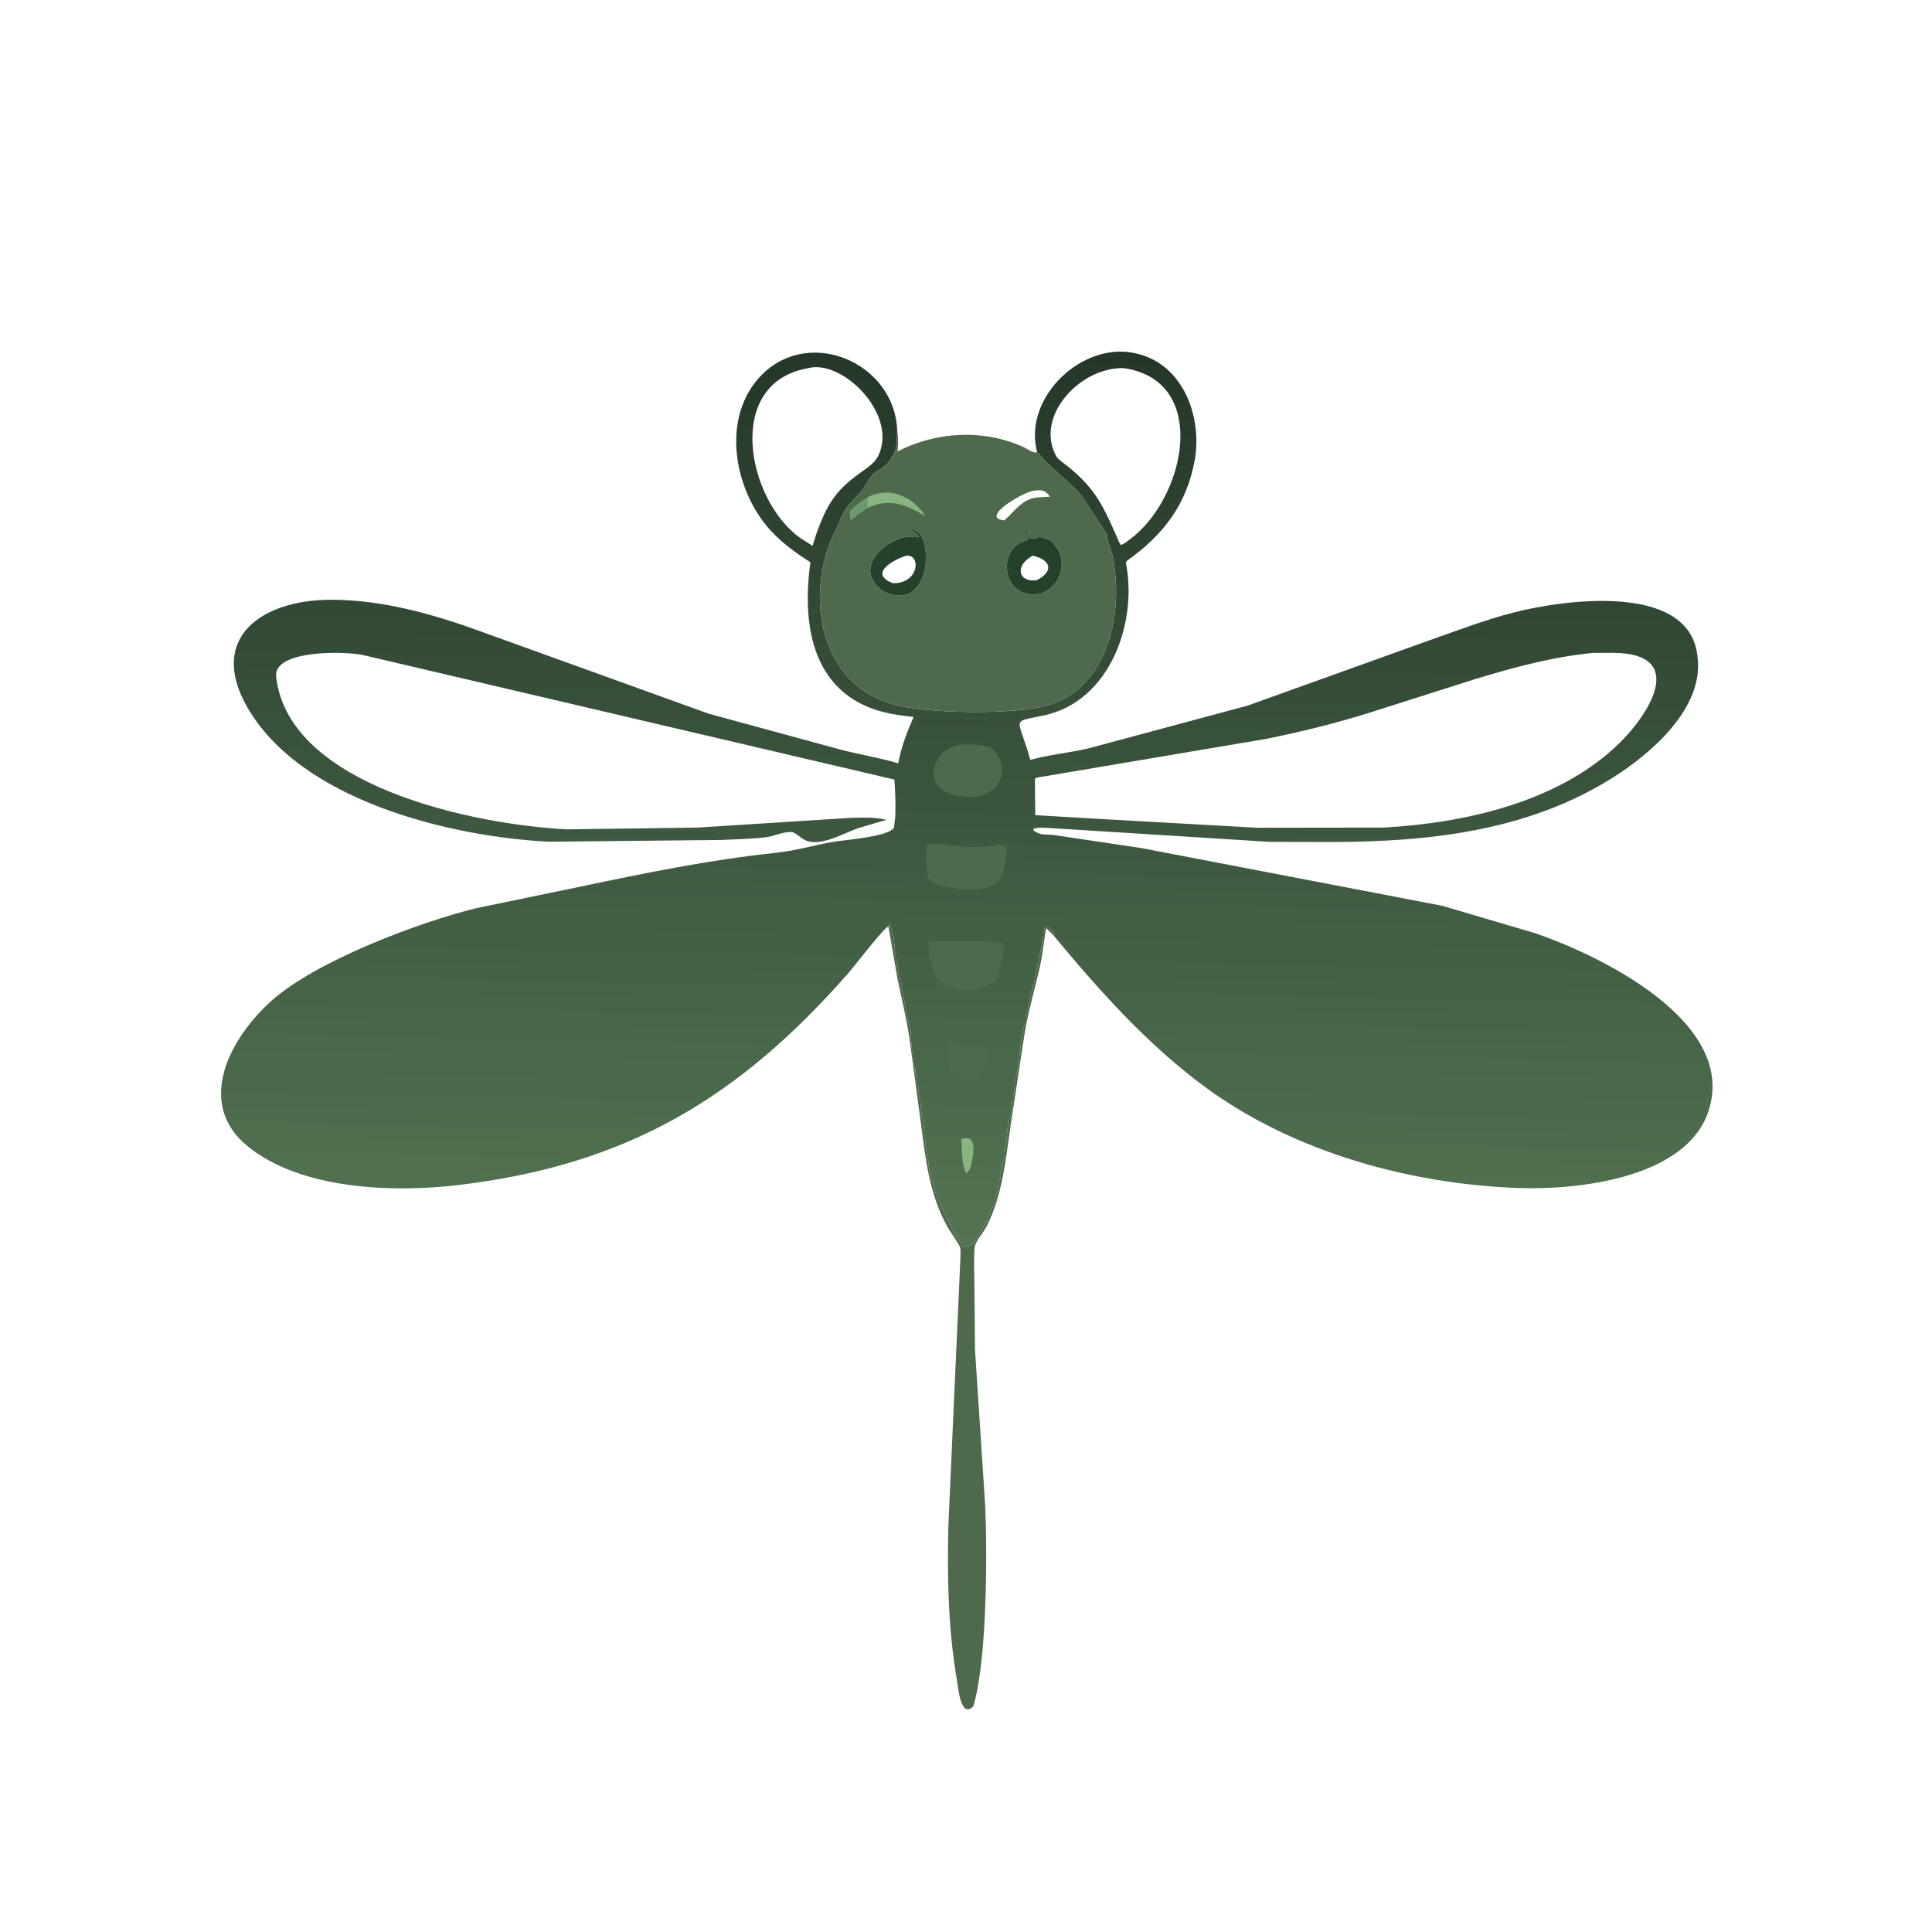 <svg version="1.1" xmlns="http://www.w3.org/2000/svg" style="display: block;" viewBox="0 0 2048 2048" width="640" height="640">
<defs>
	<linearGradient id="Gradient1" gradientUnits="userSpaceOnUse" x1="1040.05" y1="371.826" x2="1021.1" y2="1320.94">
		<stop class="stop0" offset="0" stop-opacity="1" stop-color="rgb(36,55,40)"/>
		<stop class="stop1" offset="1" stop-opacity="1" stop-color="rgb(83,116,82)"/>
	</linearGradient>
</defs>
<path transform="translate(0,0)" fill="rgb(78,105,75)" d="M 941.73 982.076 L 942.75 979.005 C 946.132 983.854 948.604 1000.91 948.5 1007.51 L 949.367 1010.28 C 949.115 1013.37 949.75 1019.38 951.49 1022 L 951.321 1023.36 C 951.087 1026.21 952.557 1028.94 952.5 1032 L 953.49 1033 C 952.987 1036.59 954.652 1037.82 954.25 1040.75 L 955.321 1043.37 C 955.161 1045.33 955.509 1045.33 955.995 1047.01 L 956.227 1048.28 C 957.656 1055.49 963.058 1087.54 965.49 1090 C 964.77 1096.61 967.671 1126.93 969.5 1130 L 970.352 1132.31 C 970.218 1133.95 970.323 1135.38 970.5 1137 L 971.214 1139.56 C 970.924 1141.63 972.091 1149.59 973.49 1151 L 973.352 1152.34 C 973.089 1155.56 974.14 1158.73 974.245 1162 L 974.995 1164.25 C 976.402 1168.69 976.053 1183.56 978.49 1186.5 L 978.245 1188 C 978.087 1189.87 978.164 1191.66 979.49 1193 L 979.368 1194.31 C 979.153 1196.94 979.946 1206.26 981.245 1208 L 981.198 1212.56 C 981.198 1214.87 983.338 1230.84 984.49 1232 L 984.32 1233.34 C 984.106 1235.97 985.281 1238.7 985.25 1241.51 L 986.49 1243 C 986.499 1245.34 987.101 1249.1 987.995 1251.25 L 990.49 1259 C 991.144 1260.04 990.915 1261.93 991.245 1263 L 993.995 1270.01 C 994.821 1271.35 995.024 1272.46 995.245 1274 L 995.995 1275.01 C 999.665 1281.48 1006.67 1297.52 1010.25 1305 L 1010.54 1306.19 C 1011.13 1308.13 1012.05 1308.04 1013 1309.5 L 1015.07 1312.83 C 1016.26 1314.18 1016.96 1315.59 1018 1317 L 1019.5 1320 C 1021.62 1321.41 1021.62 1320.67 1023.75 1321.25 L 1028.48 1320.3 C 1031.41 1318.85 1033.31 1316.57 1034.75 1313.75 L 1045.22 1296.09 C 1045.92 1293.31 1047.82 1289.24 1049 1286.5 L 1052.41 1279.45 C 1054.51 1274.83 1055.22 1268.91 1057 1264 L 1058.36 1258.23 C 1059.43 1256.52 1059.03 1255.16 1059.25 1253.25 L 1060.58 1248.23 C 1061.13 1246.31 1060.96 1245.39 1060.51 1243.5 L 1062 1242 C 1060.67 1235.24 1066.71 1225.99 1064.51 1219.5 L 1066 1218 C 1066 1218 1068.31 1192.18 1068.51 1191.5 C 1070.63 1184.09 1074.08 1175.59 1072.51 1167.5 L 1074 1166 C 1073.48 1162.28 1074.79 1161.37 1074.76 1158 L 1075.55 1152.55 C 1075.78 1151.05 1075.73 1149.98 1075.51 1148.5 L 1076.51 1141.5 C 1079.33 1136.76 1078.46 1130.24 1080 1125 L 1080.25 1122.25 C 1080.57 1119.08 1081.33 1116.71 1080.51 1113.5 L 1082 1112 C 1081.5 1108.43 1082.65 1100.65 1084 1097.5 L 1084.51 1093.5 C 1085.36 1087.26 1086.07 1086.1 1087 1082 C 1087.49 1079.83 1086.63 1078.94 1087.51 1076.5 L 1090 1068 C 1089.45 1065.21 1089.63 1066.49 1090.51 1064 L 1091.15 1060.75 C 1091.7 1058.94 1091.51 1059.82 1091.51 1057.5 L 1092.51 1056.5 C 1092.8 1053.48 1092.87 1050.52 1094.76 1048 L 1094.96 1046.23 C 1095.74 1040.3 1094.61 1048.02 1096 1042.5 L 1096.71 1038.66 C 1096.71 1036.14 1104.38 1001.94 1105 1000.5 L 1104.74 999.156 C 1104.48 997.55 1104.55 996.575 1104.76 995 L 1106 992 C 1105.45 988.095 1106.78 986.589 1107.5 983 L 1109 982 C 1112.36 982.675 1117.41 987.318 1117.57 990.78 L 1116.81 991.624 L 1109 983.86 C 1106.57 996.501 1105.67 1009.37 1102.93 1022 C 1097.45 1047.28 1089.84 1072.14 1085.78 1097.71 L 1071.33 1192.87 C 1066.09 1228.97 1062.66 1266.89 1045.88 1299.9 C 1042.42 1306.71 1033.68 1315.76 1033.11 1322.94 C 1032.05 1336.08 1032.89 1350.01 1032.93 1363.21 L 1033.52 1430.45 L 1044.33 1595.71 C 1046.58 1644.88 1046.49 1760.39 1031.71 1808.89 C 1018.49 1821.83 1015.97 1790.33 1014.67 1782.89 C 1005.13 1728.03 1003.97 1672.09 1005.34 1616.57 L 1018.17 1331.33 C 1018.19 1322.99 1018.67 1322.59 1014.1 1315.78 L 1005.42 1302.27 C 985.039 1267.19 981.068 1228.49 975.983 1189.09 L 964.599 1104.53 C 961.495 1081.44 955.746 1059.22 951.192 1036.44 L 941.73 982.076 z"/>
<path transform="translate(0,0)" fill="url(#Gradient1)" d="M 1099.39 479.183 L 1098.89 477.252 C 1085.47 420.071 1148.2 361.298 1204.1 374.645 L 1205.78 375.034 C 1254.82 386.865 1274.72 442.859 1266.38 488.17 C 1257.66 535.546 1232.67 567.426 1194.73 594.345 L 1193.44 596.378 C 1206.27 660.462 1176.27 743.481 1106.84 758.308 C 1070.11 766.152 1079.43 759.073 1092.15 805.504 C 1112.07 799.961 1133.15 798.098 1153.37 793.42 L 1322.29 748.063 L 1515 678.874 C 1544.76 668.422 1574.65 656.889 1605.24 649.096 C 1656.96 635.918 1785.58 617.839 1798.68 690.781 L 1799.41 695.693 C 1806.82 750.225 1750.46 798.681 1709.38 824.5 C 1619 881.298 1513.92 892.443 1410.1 892.57 L 1346 892.412 L 1110.52 877.607 C 1099.18 876.965 1088.48 877.819 1100.81 883.297 C 1104.96 885.142 1112.49 884.45 1117.21 885.172 L 1209.96 898.999 L 1528.82 960.182 L 1627.2 989.19 C 1695.76 1012.56 1843.3 1083.56 1810.75 1178.72 C 1786.64 1249.21 1672.09 1261.48 1610.5 1259.37 C 1495.18 1255.41 1371.71 1221.51 1277.72 1152.5 C 1216.66 1107.67 1164.94 1049.66 1116.81 991.624 L 1117.57 990.78 C 1117.41 987.318 1112.36 982.675 1109 982 L 1107.5 983 C 1106.78 986.589 1105.45 988.095 1106 992 L 1104.76 995 C 1104.55 996.575 1104.48 997.55 1104.74 999.156 L 1105 1000.5 C 1104.38 1001.94 1096.71 1036.14 1096.71 1038.66 L 1096 1042.5 C 1094.61 1048.02 1095.74 1040.3 1094.96 1046.23 L 1094.76 1048 C 1092.87 1050.52 1092.8 1053.48 1092.51 1056.5 L 1091.51 1057.5 C 1091.51 1059.82 1091.7 1058.94 1091.15 1060.75 L 1090.51 1064 C 1089.63 1066.49 1089.45 1065.21 1090 1068 L 1087.51 1076.5 C 1086.63 1078.94 1087.49 1079.83 1087 1082 C 1086.07 1086.1 1085.36 1087.26 1084.51 1093.5 L 1084 1097.5 C 1082.65 1100.65 1081.5 1108.43 1082 1112 L 1080.51 1113.5 C 1081.33 1116.71 1080.57 1119.08 1080.25 1122.25 L 1080 1125 C 1078.46 1130.24 1079.33 1136.76 1076.51 1141.5 L 1075.51 1148.5 C 1075.73 1149.98 1075.78 1151.05 1075.55 1152.55 L 1074.76 1158 C 1074.79 1161.37 1073.48 1162.28 1074 1166 L 1072.51 1167.5 C 1074.08 1175.59 1070.63 1184.09 1068.51 1191.5 C 1068.31 1192.18 1066 1218 1066 1218 L 1064.51 1219.5 C 1066.71 1225.99 1060.67 1235.24 1062 1242 L 1060.51 1243.5 C 1060.96 1245.39 1061.13 1246.31 1060.58 1248.23 L 1059.25 1253.25 C 1059.03 1255.16 1059.43 1256.52 1058.36 1258.23 L 1057 1264 C 1055.22 1268.91 1054.51 1274.83 1052.41 1279.45 L 1049 1286.5 C 1047.82 1289.24 1045.92 1293.31 1045.22 1296.09 L 1034.75 1313.75 C 1033.31 1316.57 1031.41 1318.85 1028.48 1320.3 L 1023.75 1321.25 C 1021.62 1320.67 1021.62 1321.41 1019.5 1320 L 1018 1317 C 1016.96 1315.59 1016.26 1314.18 1015.07 1312.83 L 1013 1309.5 C 1012.05 1308.04 1011.13 1308.13 1010.54 1306.19 L 1010.25 1305 C 1006.67 1297.52 999.665 1281.48 995.995 1275.01 L 995.245 1274 C 995.024 1272.46 994.821 1271.35 993.995 1270.01 L 991.245 1263 C 990.915 1261.93 991.144 1260.04 990.49 1259 L 987.995 1251.25 C 987.101 1249.1 986.499 1245.34 986.49 1243 L 985.25 1241.51 C 985.281 1238.7 984.106 1235.97 984.32 1233.34 L 984.49 1232 C 983.338 1230.84 981.198 1214.87 981.198 1212.56 L 981.245 1208 C 979.946 1206.26 979.153 1196.94 979.368 1194.31 L 979.49 1193 C 978.164 1191.66 978.087 1189.87 978.245 1188 L 978.49 1186.5 C 976.053 1183.56 976.402 1168.69 974.995 1164.25 L 974.245 1162 C 974.14 1158.73 973.089 1155.56 973.352 1152.34 L 973.49 1151 C 972.091 1149.59 970.924 1141.63 971.214 1139.56 L 970.5 1137 C 970.323 1135.38 970.218 1133.95 970.352 1132.31 L 969.5 1130 C 967.671 1126.93 964.77 1096.61 965.49 1090 C 963.058 1087.54 957.656 1055.49 956.227 1048.28 L 955.995 1047.01 C 955.509 1045.33 955.161 1045.33 955.321 1043.37 L 954.25 1040.75 C 954.652 1037.82 952.987 1036.59 953.49 1033 L 952.5 1032 C 952.557 1028.94 951.087 1026.21 951.321 1023.36 L 951.49 1022 C 949.75 1019.38 949.115 1013.37 949.367 1010.28 L 948.5 1007.51 C 948.604 1000.91 946.132 983.854 942.75 979.005 L 941.73 982.076 C 936.388 984.004 906.174 1023.66 899.783 1030.96 C 783.701 1163.47 665.336 1234.78 486.442 1256.14 C 415.833 1264.57 319.629 1260.81 263.276 1215.72 C 205.982 1169.87 244.087 1099.95 287.879 1060.8 C 335.521 1018.2 445.555 977.188 504.957 962.684 L 615.293 939.852 C 683.087 925.604 751.621 911.569 820.55 904.226 C 843.637 901.766 859.161 896.867 881 892.759 C 894.751 890.172 939.561 887.575 947.5 877.74 C 948.194 873.35 948.988 867.32 949.103 863 C 949.427 850.813 949.009 838.542 948.111 826.388 L 386.852 694.859 C 369.109 690.039 289.15 688.153 292.714 717.487 L 292.91 718.867 C 307.341 833.115 500.867 874.135 601.177 879.144 L 739.5 877.271 L 901.914 866.944 C 915.043 866.688 926.735 865.987 939.649 869.041 L 909.758 877.867 C 895.399 882.792 870.728 897.23 855.092 891.309 L 854 890.851 C 849.168 888.858 843.26 882.309 839.11 882.003 C 830.517 881.369 820.928 886.354 812.179 887.468 C 796.917 889.411 780.522 889.56 765.123 890.4 L 582 892.25 C 477.588 887.06 318.278 848.817 261.7 748.907 C 220.183 675.594 278.162 635.809 350.648 635.761 C 405.819 635.724 460.681 651.369 512.197 670.28 L 751.079 756.5 L 893.999 795.418 C 913.292 800.16 933.17 803.47 952.181 809.172 C 955.194 792.046 961.539 775.936 968.428 760.062 L 953.847 758.175 C 865.695 746.396 848.45 672.43 859.075 596.049 C 845.149 587.067 832.935 578.468 821.051 566.719 C 778.245 524.397 761.932 441.931 808.482 396.389 C 859.45 346.525 947.898 384.953 951.053 455.67 L 951.214 456.607 C 952.258 463.348 952.377 471.745 951.412 478.479 C 992.935 457.374 1042.01 454.716 1084.39 473.635 C 1088.24 475.354 1095.53 481.193 1099.39 479.183 z M 951.053 455.67 C 950.583 462.747 951.07 473.899 948.005 480.005 L 942.342 489.482 C 941.233 490.868 940.246 491.82 938.958 493 L 938.097 493.832 C 933.269 498.234 926.089 500.135 923.005 506.005 L 920.755 509 C 917.598 513.192 915.451 517.989 912.016 522.005 L 899.004 536.143 C 893.977 541.316 890.688 552.274 886.662 560 C 852.974 624.656 865.251 722.374 945 746.03 L 946.584 746.513 C 980.653 756.619 1075.27 757.86 1109.99 747.87 C 1176.11 728.848 1191.98 647.168 1178.92 587.5 C 1177.59 581.434 1172.62 572.187 1173.49 566.5 L 1146.49 525.5 C 1134.08 510.403 1107.88 491.497 1101.49 481 L 1099.39 479.183 C 1095.53 481.193 1088.24 475.354 1084.39 473.635 C 1042.01 454.716 992.935 457.374 951.412 478.479 C 952.377 471.745 952.258 463.348 951.214 456.607 L 951.053 455.67 z M 1688.54 692.13 C 1646.12 696.247 1605.54 707.201 1564.88 719.515 L 1453.5 754.927 C 1417.23 766.432 1379.63 775.71 1342.32 783.216 L 1104.73 823.371 C 1102.25 823.785 1098.94 823.844 1097.05 825.465 L 1097.41 864.105 L 1176.75 868.724 L 1332.71 877.456 L 1466.63 877.281 C 1551.94 872.477 1648.49 851.094 1712.66 791.571 C 1747.47 759.288 1790.84 692.145 1709.29 692.029 L 1688.54 692.13 z M 856.604 390.286 C 767.465 405.798 791.601 529.518 848.032 570.108 L 861.356 578.598 L 865.059 566.718 C 876.126 536.127 884.443 521.049 910.69 502.076 C 920.364 495.083 929.431 490.085 933.098 478 L 933.622 476.338 C 946.322 433.532 890.996 380.939 856.604 390.286 z M 1184.75 390.425 C 1141.66 393.578 1098.52 441.786 1118.82 482 L 1119.33 483.033 C 1121.41 486.893 1126.47 490.114 1129.89 492.792 C 1161.93 517.865 1170.09 537.628 1186.5 575.075 L 1188.11 577.739 C 1191.82 576.521 1195.19 573.611 1198.29 571.294 C 1253.77 529.92 1280.72 414.788 1203 392.719 L 1201.37 392.241 C 1196.89 390.978 1189.4 389.584 1184.75 390.425 z"/>
<path transform="translate(0,0)" fill="rgb(137,179,128)" d="M 1019.03 1207.5 C 1038.9 1200.69 1030.58 1230.54 1028.07 1239.57 L 1024.15 1243.9 C 1019.18 1232.65 1019.65 1219.61 1019.03 1207.5 z"/>
<path transform="translate(0,0)" fill="rgb(78,105,75)" d="M 1004.21 1107.31 L 1030.61 1107.69 C 1036.35 1107.91 1041.42 1109.08 1047 1109.45 C 1049 1113.86 1045.62 1125.73 1044.15 1130.56 L 1041.1 1139.31 C 1038.53 1141.81 1036.08 1144.28 1032.47 1145.09 L 1030.5 1145.52 C 1006.19 1152.56 1004.68 1124.68 1004.21 1107.31 z"/>
<path transform="translate(0,0)" fill="rgb(78,105,75)" d="M 1017.29 789.355 C 1028.48 788.747 1038.96 789.199 1049.83 791.978 C 1070.94 810.006 1064.41 838.397 1036.16 844.672 C 972.905 848.751 981.822 796.472 1017.29 789.355 z"/>
<path transform="translate(0,0)" fill="rgb(78,105,75)" d="M 983.061 894.5 C 1002.36 893.676 1020.53 899.257 1039.99 897.76 L 1054.5 896.262 C 1069.38 892.871 1068.78 900.258 1065.18 916.228 L 1063.78 922.5 C 1062.92 926.44 1061.45 929.448 1059.53 932.997 C 1054.17 937.433 1050.4 940.278 1043.47 941.536 L 1042 941.789 C 1027.36 944.949 995.669 941.584 984.824 932.161 C 980.72 923.99 981.93 903.197 983.061 894.5 z"/>
<path transform="translate(0,0)" fill="rgb(78,105,75)" d="M 986.49 997.5 L 1030.76 997.618 C 1041.23 997.705 1053.51 997.115 1063.58 1000.5 L 1064.51 1002.5 C 1062.3 1007.37 1063.17 1015.5 1061.69 1021.07 L 1058.72 1031 C 1057.74 1033.95 1056.43 1036.47 1054.97 1039.21 C 1042.14 1052.57 1004.78 1053.52 994.38 1037.98 L 993.5 1036.52 C 992.583 1035.08 991.842 1033.9 991.154 1032.31 L 987.884 1024.01 C 985.133 1015.83 984.373 1007.59 984.379 999.031 L 986.49 997.5 z"/>
<path transform="translate(0,0)" fill="rgb(78,105,75)" d="M 951.053 455.67 L 951.214 456.607 C 952.258 463.348 952.377 471.745 951.412 478.479 C 992.935 457.374 1042.01 454.716 1084.39 473.635 C 1088.24 475.354 1095.53 481.193 1099.39 479.183 L 1101.49 481 C 1107.88 491.497 1134.08 510.403 1146.49 525.5 L 1173.49 566.5 C 1172.62 572.187 1177.59 581.434 1178.92 587.5 C 1191.98 647.168 1176.11 728.848 1109.99 747.87 C 1075.27 757.86 980.653 756.619 946.584 746.513 L 945 746.03 C 865.251 722.374 852.974 624.656 886.662 560 C 890.688 552.274 893.977 541.316 899.004 536.143 L 912.016 522.005 C 915.451 517.989 917.598 513.192 920.755 509 L 923.005 506.005 C 926.089 500.135 933.269 498.234 938.097 493.832 L 938.958 493 C 940.246 491.82 941.233 490.868 942.342 489.482 L 948.005 480.005 C 951.07 473.899 950.583 462.747 951.053 455.67 z M 964 561.5 C 967.701 563.628 973.024 564.844 974 569.51 C 967.359 569.39 958.802 568.097 953 571.283 L 950.579 572.248 C 933.103 579.319 911.649 600.369 928.824 620.093 L 934.798 626.001 C 971.047 645.363 986.141 607.956 980.293 578.5 L 980.03 577.096 C 978.326 568.298 973.199 560.731 964 561.5 z M 1091.51 561.5 C 1090.1 566.806 1093.06 571.35 1086.98 573.161 C 1054.57 582.819 1063.36 638.562 1103.97 629.03 C 1122.45 621.213 1130.51 602.178 1122.15 583.396 L 1114.5 573.51 C 1111.16 572.027 1109.21 571.033 1105.67 570.156 L 1104 569.51 C 1101.98 569.002 1099.64 569.415 1098 570.51 L 1092 570.5 L 1091.51 561.5 z M 1094.55 520.301 C 1079.33 524.424 1039.3 549.358 1064.67 551.619 L 1070.19 546.386 C 1079.4 536.696 1087.17 527.842 1101.5 527.204 L 1112.97 526.5 C 1107.83 518.803 1103.07 519.271 1094.55 520.301 z"/>
<path transform="translate(0,0)" fill="rgb(109,152,111)" d="M 919.438 538.807 C 913.064 542.608 907.44 547.331 901.684 551.99 L 900.374 542.419 C 906.245 536.066 912.414 531.572 919.734 527.025 C 919.016 531.279 919.403 534.613 919.438 538.807 z"/>
<path transform="translate(0,0)" fill="rgb(137,179,128)" d="M 919.734 527.025 C 942.824 514.946 967.832 526.369 981.142 547.326 C 960.579 534.765 941.829 527.25 919.438 538.807 C 919.403 534.613 919.016 531.279 919.734 527.025 z"/>
<path transform="translate(0,0)" fill="rgb(38,65,43)" d="M 1091.51 561.5 L 1092 570.5 L 1098 570.51 C 1099.64 569.415 1101.98 569.002 1104 569.51 L 1105.67 570.156 C 1109.21 571.033 1111.16 572.027 1114.5 573.51 L 1122.15 583.396 C 1130.51 602.178 1122.45 621.213 1103.97 629.03 C 1063.36 638.562 1054.57 582.819 1086.98 573.161 C 1093.06 571.35 1090.1 566.806 1091.51 561.5 z M 1094.78 589.02 C 1075.04 599.598 1079.45 617.701 1098.95 615.086 C 1117.11 605.922 1114.57 593.555 1094.78 589.02 z"/>
<path transform="translate(0,0)" fill="rgb(38,65,43)" d="M 964 561.5 C 973.199 560.731 978.326 568.298 980.03 577.096 L 980.293 578.5 C 986.141 607.956 971.047 645.363 934.798 626.001 L 928.824 620.093 C 911.649 600.369 933.103 579.319 950.579 572.248 L 953 571.283 C 958.802 568.097 967.359 569.39 974 569.51 C 973.024 564.844 967.701 563.628 964 561.5 z M 960.831 588.988 C 947.648 593.153 921.096 607.333 945.037 617.649 L 946.318 618.186 C 974.082 619.032 976.773 587.732 960.831 588.988 z"/>
</svg>